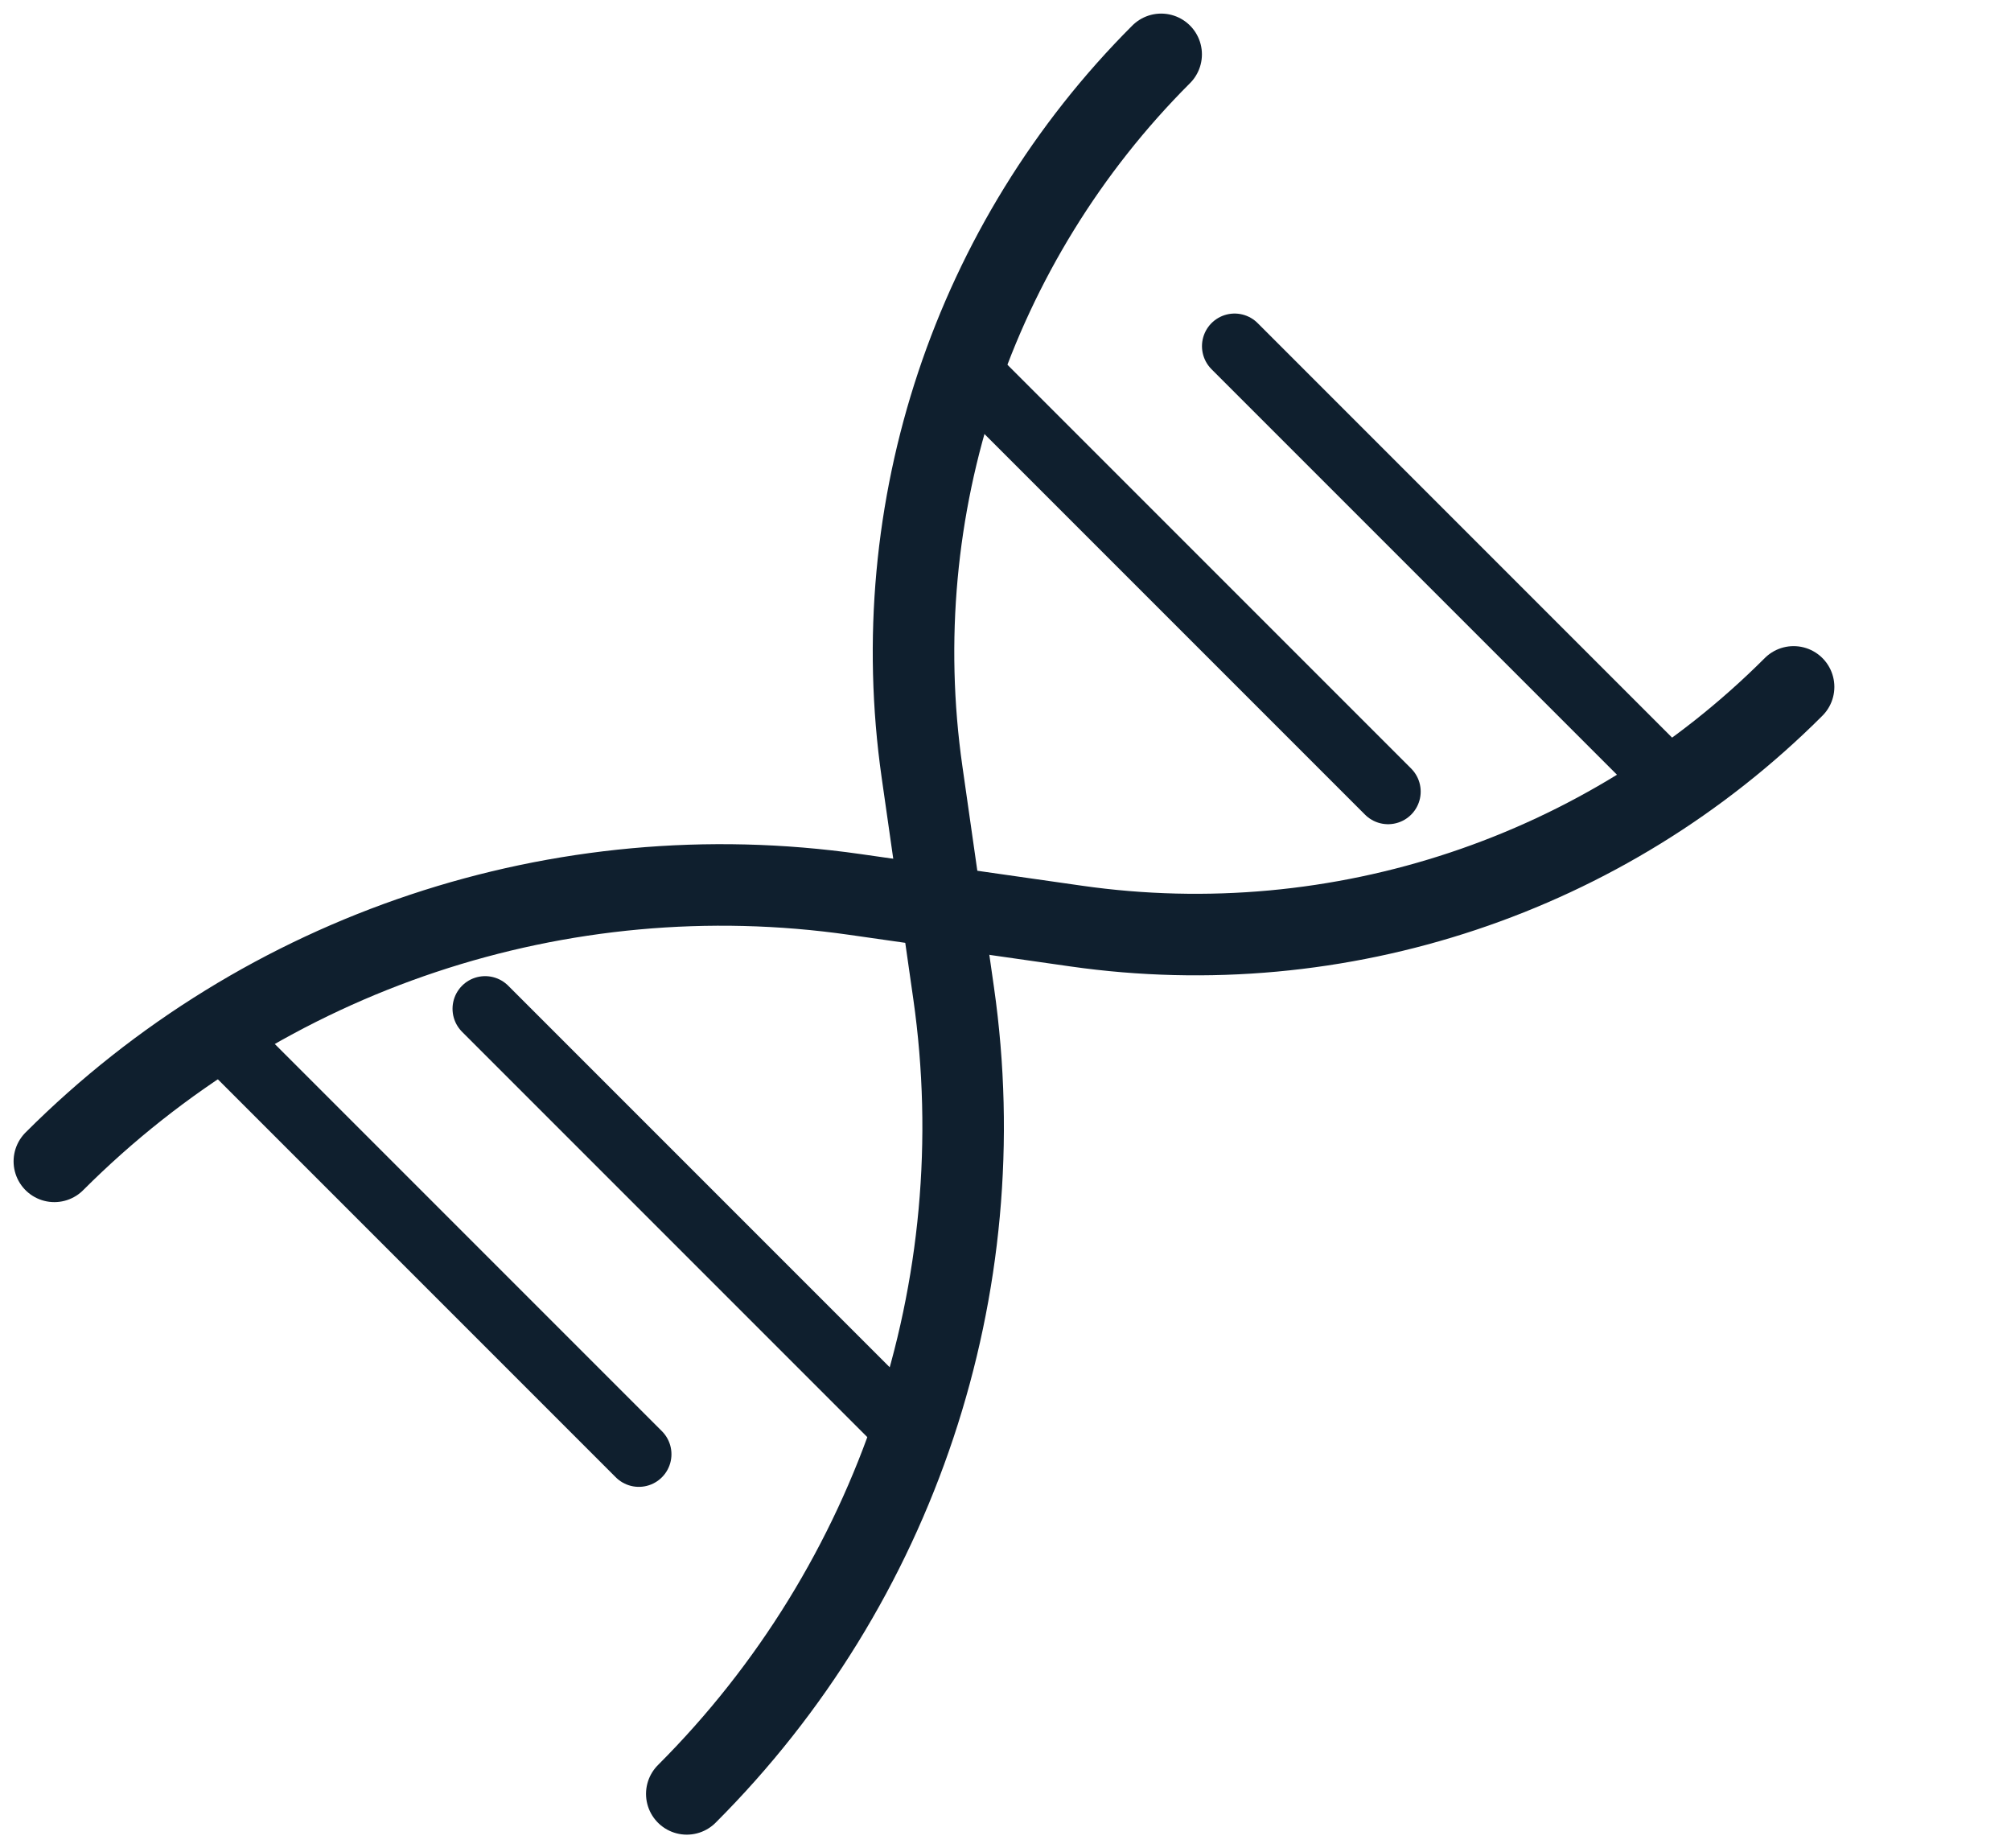 <svg width="37" height="34" viewBox="0 0 37 34" fill="none" xmlns="http://www.w3.org/2000/svg">
<path d="M30.5 14.153L22.715 6.368" stroke="#0F1F2E" stroke-width="1.2" stroke-linecap="round"/>
<path d="M16.711 26.342L8.926 18.557" stroke="#0F1F2E" stroke-width="1.2" stroke-linecap="round"/>
<path d="M25.539 14.562L17.754 6.777" stroke="#0F1F2E" stroke-width="1.2" stroke-linecap="round"/>
<path d="M11.754 26.752L3.969 18.967" stroke="#0F1F2E" stroke-width="1.2" stroke-linecap="round"/>
<path d="M33 12.636V12.636C29.538 16.098 24.648 17.728 19.801 17.036L15.728 16.454C10.32 15.681 4.863 17.5 1 21.364V21.364" stroke="#0F1F2E" stroke-width="1.5" stroke-linecap="round"/>
<path d="M21.364 1V1C17.902 4.462 16.272 9.352 16.964 14.199L17.546 18.272C18.319 23.68 16.5 29.137 12.636 33V33" stroke="#0F1F2E" stroke-width="1.5" stroke-linecap="round"/>
</svg>
